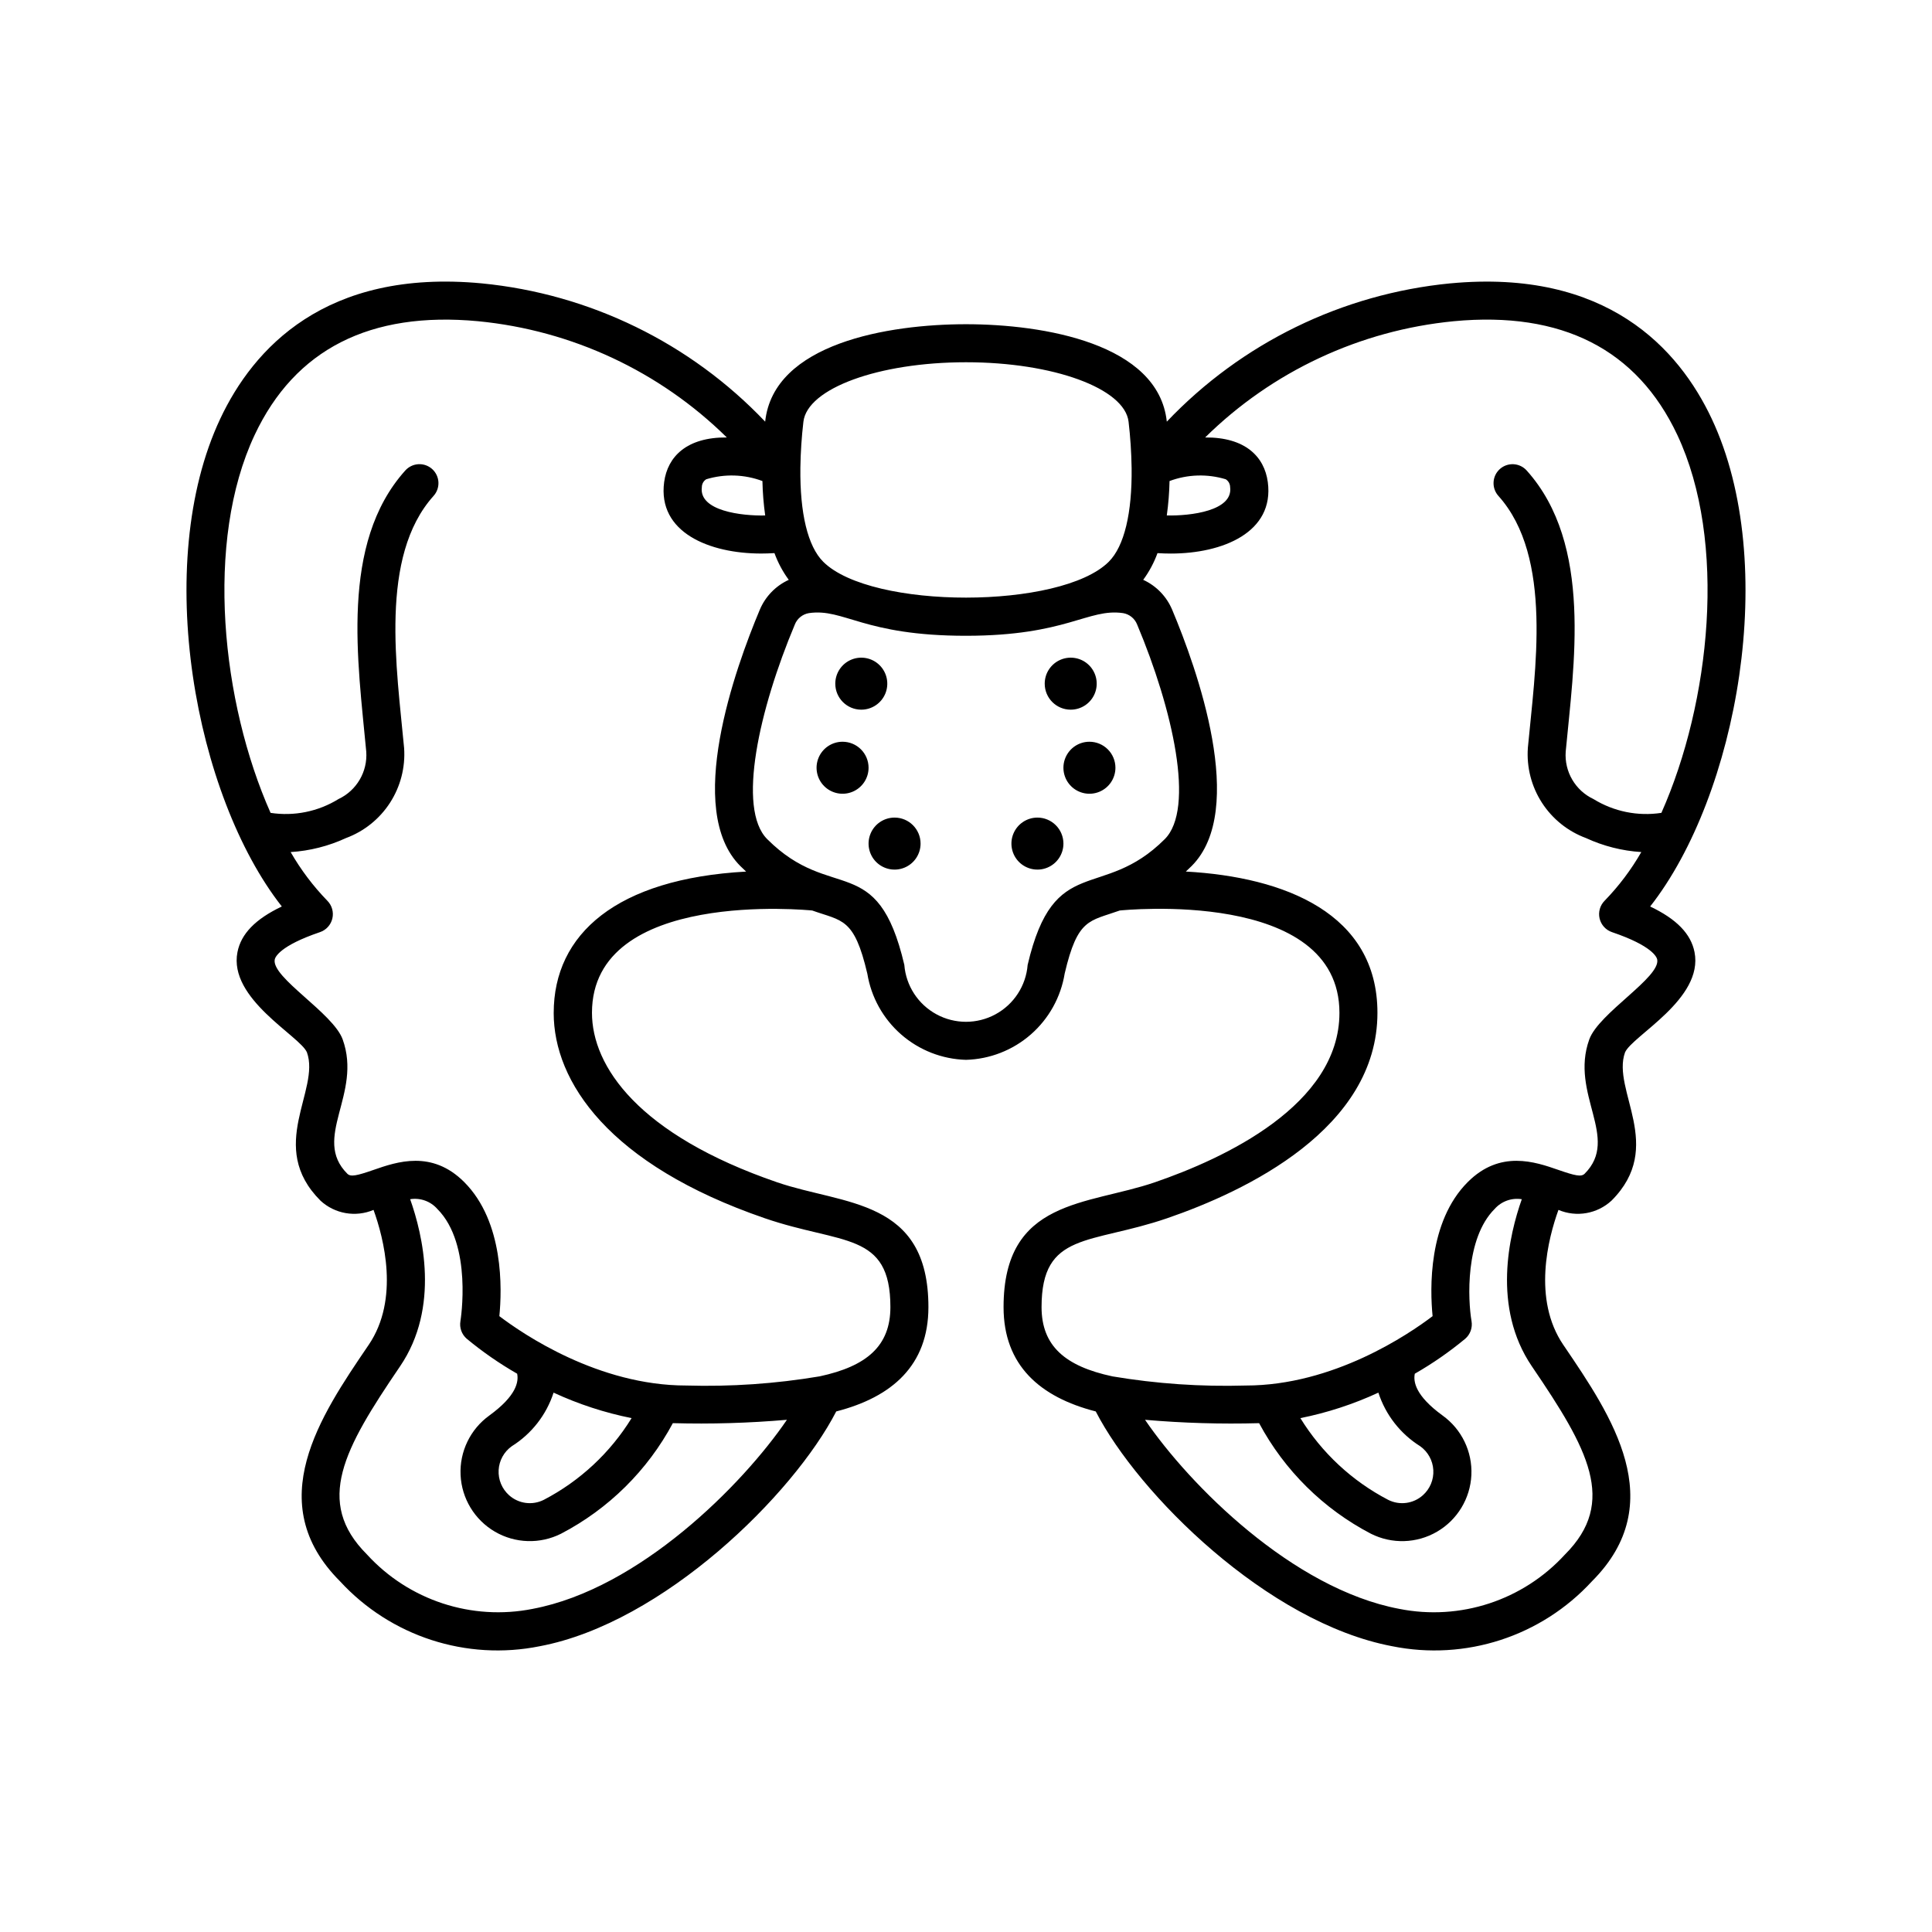 <?xml version="1.0" encoding="UTF-8"?>
<!-- Uploaded to: SVG Repo, www.svgrepo.com, Generator: SVG Repo Mixer Tools -->
<svg fill="#000000" width="800px" height="800px" version="1.1" viewBox="144 144 512 512" xmlns="http://www.w3.org/2000/svg">
 <g>
  <path d="m372.25 332.07c2.785 0 5.301-1.68 6.367-4.254 1.066-2.574 0.477-5.539-1.496-7.512-1.969-1.969-4.934-2.559-7.508-1.492s-4.254 3.578-4.254 6.367c0 3.805 3.086 6.891 6.891 6.891z"/>
  <path d="m367.29 340.57c-2.789 0-5.301 1.68-6.367 4.254-1.066 2.574-0.477 5.539 1.492 7.508 1.973 1.973 4.938 2.562 7.512 1.496s4.254-3.582 4.254-6.367c0-1.828-0.727-3.582-2.019-4.871-1.293-1.293-3.043-2.019-4.871-2.019z"/>
  <path d="m381.07 360.67c-2.789 0-5.301 1.68-6.367 4.254-1.066 2.574-0.477 5.539 1.492 7.512 1.973 1.969 4.938 2.559 7.512 1.492 2.574-1.066 4.254-3.578 4.254-6.367 0-3.805-3.086-6.891-6.891-6.891z"/>
  <path d="m581.31 384.23c23.102-29.41 34.41-90.785 16.316-129.25-8.715-18.527-27.805-39.789-69.285-35.883v-0.004c-28.633 2.785-55.305 15.797-75.125 36.648-2.211-20.742-32.758-25.82-53.215-25.82-20.52 0-51.012 5.051-53.223 25.82-19.82-20.852-46.492-33.863-75.125-36.648-41.477-3.906-60.57 17.355-69.285 35.883-18.148 38.586-6.664 99.996 16.316 129.25-7.019 3.336-10.801 7.258-11.754 12.09-2.445 12.402 16.52 22.195 18.406 26.555 3.633 10.066-10.773 24.945 3.578 39.297v0.004c3.801 3.516 9.309 4.481 14.078 2.465 2.691 7.434 6.953 23.641-1.289 35.773l-0.215 0.312c-12.566 18.492-28.203 41.512-7.375 62.34 13.426 14.609 33.516 21.133 52.961 17.199 32.68-6.18 67.16-40.141 78.535-62.215 14.777-3.793 24.43-12.215 24.43-27.648 0-28.812-22.391-27-40.102-33.082-36.797-12.641-49.059-30.754-49.059-44.91 0-33.016 57.734-27.168 58.371-27.113 7.949 2.844 11.113 1.863 14.59 16.703h0.004c1.02 6.258 4.188 11.965 8.961 16.137 4.773 4.176 10.852 6.559 17.191 6.734h0.004-0.004c6.34-0.176 12.418-2.559 17.191-6.731 4.773-4.176 7.941-9.883 8.965-16.141 3.438-14.68 6.508-13.809 14.594-16.703 0.645-0.059 58.219-6.004 58.219 27.121 0 24.449-30.645 38.629-48.91 44.902-17.91 6.152-40.102 4.336-40.102 33.082 0 15.438 9.656 23.859 24.43 27.648 11.312 21.949 45.527 55.973 78.535 62.215 19.449 3.934 39.535-2.59 52.961-17.199 20.828-20.828 5.191-43.844-7.371-62.34l-0.215-0.312c-8.242-12.133-3.981-28.336-1.289-35.773 4.769 2.016 10.273 1.051 14.074-2.465 14.359-14.359-0.059-29.219 3.57-39.277 1.91-4.418 20.867-14.148 18.418-26.578-0.953-4.828-4.734-8.75-11.758-12.086zm-127.37-112.75c4.777-1.785 10.008-1.949 14.887-0.473 0.719 0.449 1.16 1.234 1.168 2.082 0.84 6.285-10.48 7.66-16.789 7.512l0.004 0.004c0.422-3.027 0.668-6.074 0.73-9.125zm-53.941-31.48c23.152 0 42.074 6.934 43.086 15.781 0.469 4.027 0.738 8.074 0.801 12.129l0.004 0.109c0.141 11.945-1.941 20.734-6.043 24.84-12.66 12.66-62.977 12.719-75.695 0-4.102-4.102-6.184-12.895-6.043-24.84l0.004-0.109h-0.004c0.062-4.055 0.328-8.102 0.801-12.129 1.008-8.852 19.934-15.781 43.09-15.781zm-53.949 31.48c0.066 3.051 0.309 6.102 0.734 9.125-6.191 0.145-17.633-1.191-16.789-7.516 0.008-0.848 0.449-1.633 1.168-2.082 4.879-1.477 10.109-1.312 14.887 0.473zm-60.848 298.88c-16.168 3.223-32.848-2.246-43.965-14.422-13.93-13.93-6.051-28.012 8.582-49.551l0.215-0.316c10.613-15.621 5.992-34.887 2.66-44.273v0.004c2.684-0.43 5.398 0.543 7.195 2.578 9.422 9.422 6.16 29.543 6.125 29.738h0.004c-0.301 1.734 0.332 3.5 1.66 4.656 4.184 3.469 8.66 6.57 13.371 9.273 0.422 2.074-0.113 5.801-7.356 11.066v0.004c-5.055 3.629-7.926 9.57-7.637 15.789 0.293 6.215 3.715 11.859 9.086 15 5.375 3.141 11.973 3.344 17.531 0.547 12.598-6.566 22.926-16.777 29.637-29.301 10.086 0.277 20.18-0.02 30.23-0.891-11.812 17.332-39.129 44.766-67.34 50.098zm5.5-57.297c6.606 3.055 13.543 5.324 20.676 6.754-5.656 9.184-13.691 16.664-23.254 21.648-3.027 1.535-6.684 1.055-9.211-1.211-1.887-1.684-2.906-4.137-2.769-6.664 0.137-2.527 1.418-4.856 3.481-6.324 5.246-3.285 9.172-8.312 11.078-14.203zm0.031-100.63c0 18.227 14.598 40.207 55.93 54.41 20.414 7.016 33.301 3.481 33.301 23.555 0 10.312-6.289 15.672-18.742 18.348l-0.051 0.012 0.004-0.004c-11.672 1.961-23.504 2.769-35.332 2.422-23.262 0-43.227-13.613-49.508-18.383 0.703-7.121 1.234-24.98-9.32-35.539-8.57-8.574-17.848-5.356-23.984-3.227-4.465 1.551-6.102 1.914-6.992 1.02-9.473-9.477 4.012-21.086-1.227-35.594-2.527-6.996-18.938-16.422-18-21.184 0.113-0.566 1.215-3.586 11.984-7.242 1.648-0.559 2.891-1.93 3.285-3.625 0.395-1.695-0.113-3.477-1.34-4.707-3.762-3.875-7.023-8.203-9.715-12.887 5.078-0.32 10.051-1.582 14.672-3.715 4.797-1.777 8.887-5.062 11.664-9.359 2.773-4.297 4.086-9.379 3.734-14.48-1.945-21.055-6.664-50.719 7.793-66.82v-0.004c0.902-0.992 1.367-2.301 1.301-3.641-0.07-1.34-0.668-2.594-1.664-3.492-1-0.895-2.312-1.355-3.648-1.281-1.34 0.078-2.594 0.684-3.484 1.684-17.383 19.355-12.539 50.723-10.332 74.484 0.383 5.312-2.543 10.312-7.363 12.578-5.371 3.316-11.75 4.609-17.992 3.656-12.984-29.203-17.523-71.867-4.219-100.15 10.676-22.695 30.605-32.832 59.223-30.141h-0.004c24.852 2.406 48.125 13.281 65.91 30.805-10.594-0.098-15.703 5.062-16.609 11.824-1.789 13.383 12.047 18.938 25.703 18.938 1.152 0 2.332-0.039 3.531-0.113v0.008c0.922 2.527 2.195 4.91 3.789 7.078-3.461 1.582-6.195 4.402-7.672 7.91-6.504 15.473-20.031 53.066-5.168 67.93 0.512 0.512 1.023 1 1.539 1.469-34.32 1.898-50.992 16.52-50.992 37.461zm125.6-12.734h0.004c-0.441 5.531-3.648 10.461-8.523 13.105-4.879 2.648-10.762 2.648-15.637 0-4.879-2.644-8.086-7.574-8.523-13.105-7.125-30.438-19.246-16.23-36.336-33.32-8.07-8.07-2.133-34.391 7.332-56.898h-0.004c0.637-1.582 2.051-2.719 3.731-3 9.273-1.34 14.406 6.008 41.602 6.008h0.031c26.734-0.008 32.32-7.344 41.605-6.008 1.68 0.281 3.094 1.418 3.727 3 9.465 22.508 15.402 48.828 7.332 56.898-16.668 16.668-29.312 3.301-36.336 33.32zm142.42 156.24c-11.121 12.176-27.797 17.648-43.969 14.422-28.207-5.336-55.527-32.766-67.34-50.102l0.004 0.004c10.051 0.871 20.145 1.168 30.23 0.891 6.711 12.523 17.035 22.734 29.633 29.301 5.562 2.797 12.16 2.594 17.531-0.547 5.375-3.141 8.793-8.785 9.086-15 0.293-6.219-2.582-12.16-7.637-15.789-7.242-5.266-7.777-8.996-7.356-11.066v-0.004c4.715-2.703 9.188-5.805 13.371-9.273 1.332-1.156 1.961-2.922 1.664-4.656-0.961-5.606-1.738-21.875 6.125-29.738 1.801-2.035 4.516-3.008 7.195-2.578-3.328 9.387-7.949 28.652 2.66 44.273l0.215 0.316c14.633 21.535 22.516 35.617 8.586 49.547zm-49.469-42.875c1.91 5.891 5.832 10.918 11.082 14.203 2.059 1.469 3.34 3.797 3.477 6.324 0.141 2.527-0.879 4.981-2.769 6.664-2.523 2.266-6.184 2.746-9.207 1.211-9.566-4.984-17.602-12.465-23.254-21.648 7.129-1.43 14.07-3.699 20.672-6.754zm55.891-93.609c-5.234 14.496 8.246 26.121-1.227 35.594-0.895 0.891-2.527 0.531-6.992-1.02-6.137-2.129-15.41-5.348-23.984 3.227-10.555 10.555-10.023 28.418-9.32 35.539-6.285 4.773-26.25 18.383-49.508 18.383h0.004c-11.836 0.348-23.676-0.461-35.352-2.426l-0.027-0.008c-12.457-2.672-18.746-8.035-18.746-18.348 0-20.078 12.895-16.543 33.301-23.555 20.809-7.148 55.711-23.727 55.711-54.434 0-26.332-24.57-35.988-50.777-37.438 0.516-0.473 1.027-0.961 1.539-1.469 14.863-14.863 1.34-52.457-5.168-67.93v0.004c-1.473-3.504-4.211-6.328-7.668-7.914 1.59-2.164 2.867-4.551 3.785-7.074 1.199 0.074 2.379 0.113 3.531 0.113 13.793 0 27.477-5.652 25.703-18.938-0.902-6.758-6.008-11.926-16.609-11.828l0.004-0.004c17.785-17.523 41.055-28.398 65.906-30.805 28.617-2.699 48.547 7.445 59.223 30.141 13.305 28.285 8.762 70.949-4.219 100.15-6.242 0.957-12.621-0.34-17.996-3.656-4.82-2.266-7.746-7.266-7.363-12.578 2.113-22.742 7.281-54.871-10.332-74.484-0.891-1-2.141-1.602-3.481-1.676-1.336-0.074-2.644 0.387-3.641 1.281-0.996 0.895-1.598 2.148-1.664 3.488-0.07 1.336 0.395 2.644 1.289 3.637 14.547 16.199 9.672 46.504 7.793 66.82l0.004 0.004c-0.352 5.102 0.957 10.184 3.734 14.48 2.773 4.297 6.867 7.582 11.664 9.359 4.617 2.133 9.59 3.394 14.668 3.715-2.688 4.684-5.949 9.012-9.711 12.887-1.23 1.23-1.738 3.012-1.344 4.707 0.398 1.695 1.641 3.066 3.285 3.625 10.766 3.652 11.871 6.672 11.984 7.242 0.934 4.727-15.473 14.195-18 21.184z"/>
  <path d="m427.75 332.07c2.785 0 5.297-1.68 6.363-4.254 1.066-2.574 0.48-5.539-1.492-7.512-1.969-1.969-4.934-2.559-7.508-1.492-2.578 1.066-4.254 3.578-4.254 6.367 0 3.805 3.082 6.891 6.891 6.891z"/>
  <path d="m432.71 340.57c-2.789 0-5.301 1.68-6.367 4.254s-0.477 5.539 1.492 7.508c1.973 1.973 4.938 2.562 7.512 1.496 2.574-1.066 4.254-3.582 4.254-6.367 0-1.828-0.727-3.582-2.019-4.871-1.293-1.293-3.043-2.019-4.871-2.019z"/>
  <path d="m418.93 360.67c-2.789 0-5.301 1.68-6.367 4.254s-0.477 5.539 1.492 7.512c1.973 1.969 4.938 2.559 7.512 1.492 2.574-1.066 4.254-3.578 4.254-6.367 0-1.828-0.727-3.578-2.019-4.871-1.293-1.293-3.043-2.019-4.871-2.019z"/>
 </g>
</svg>